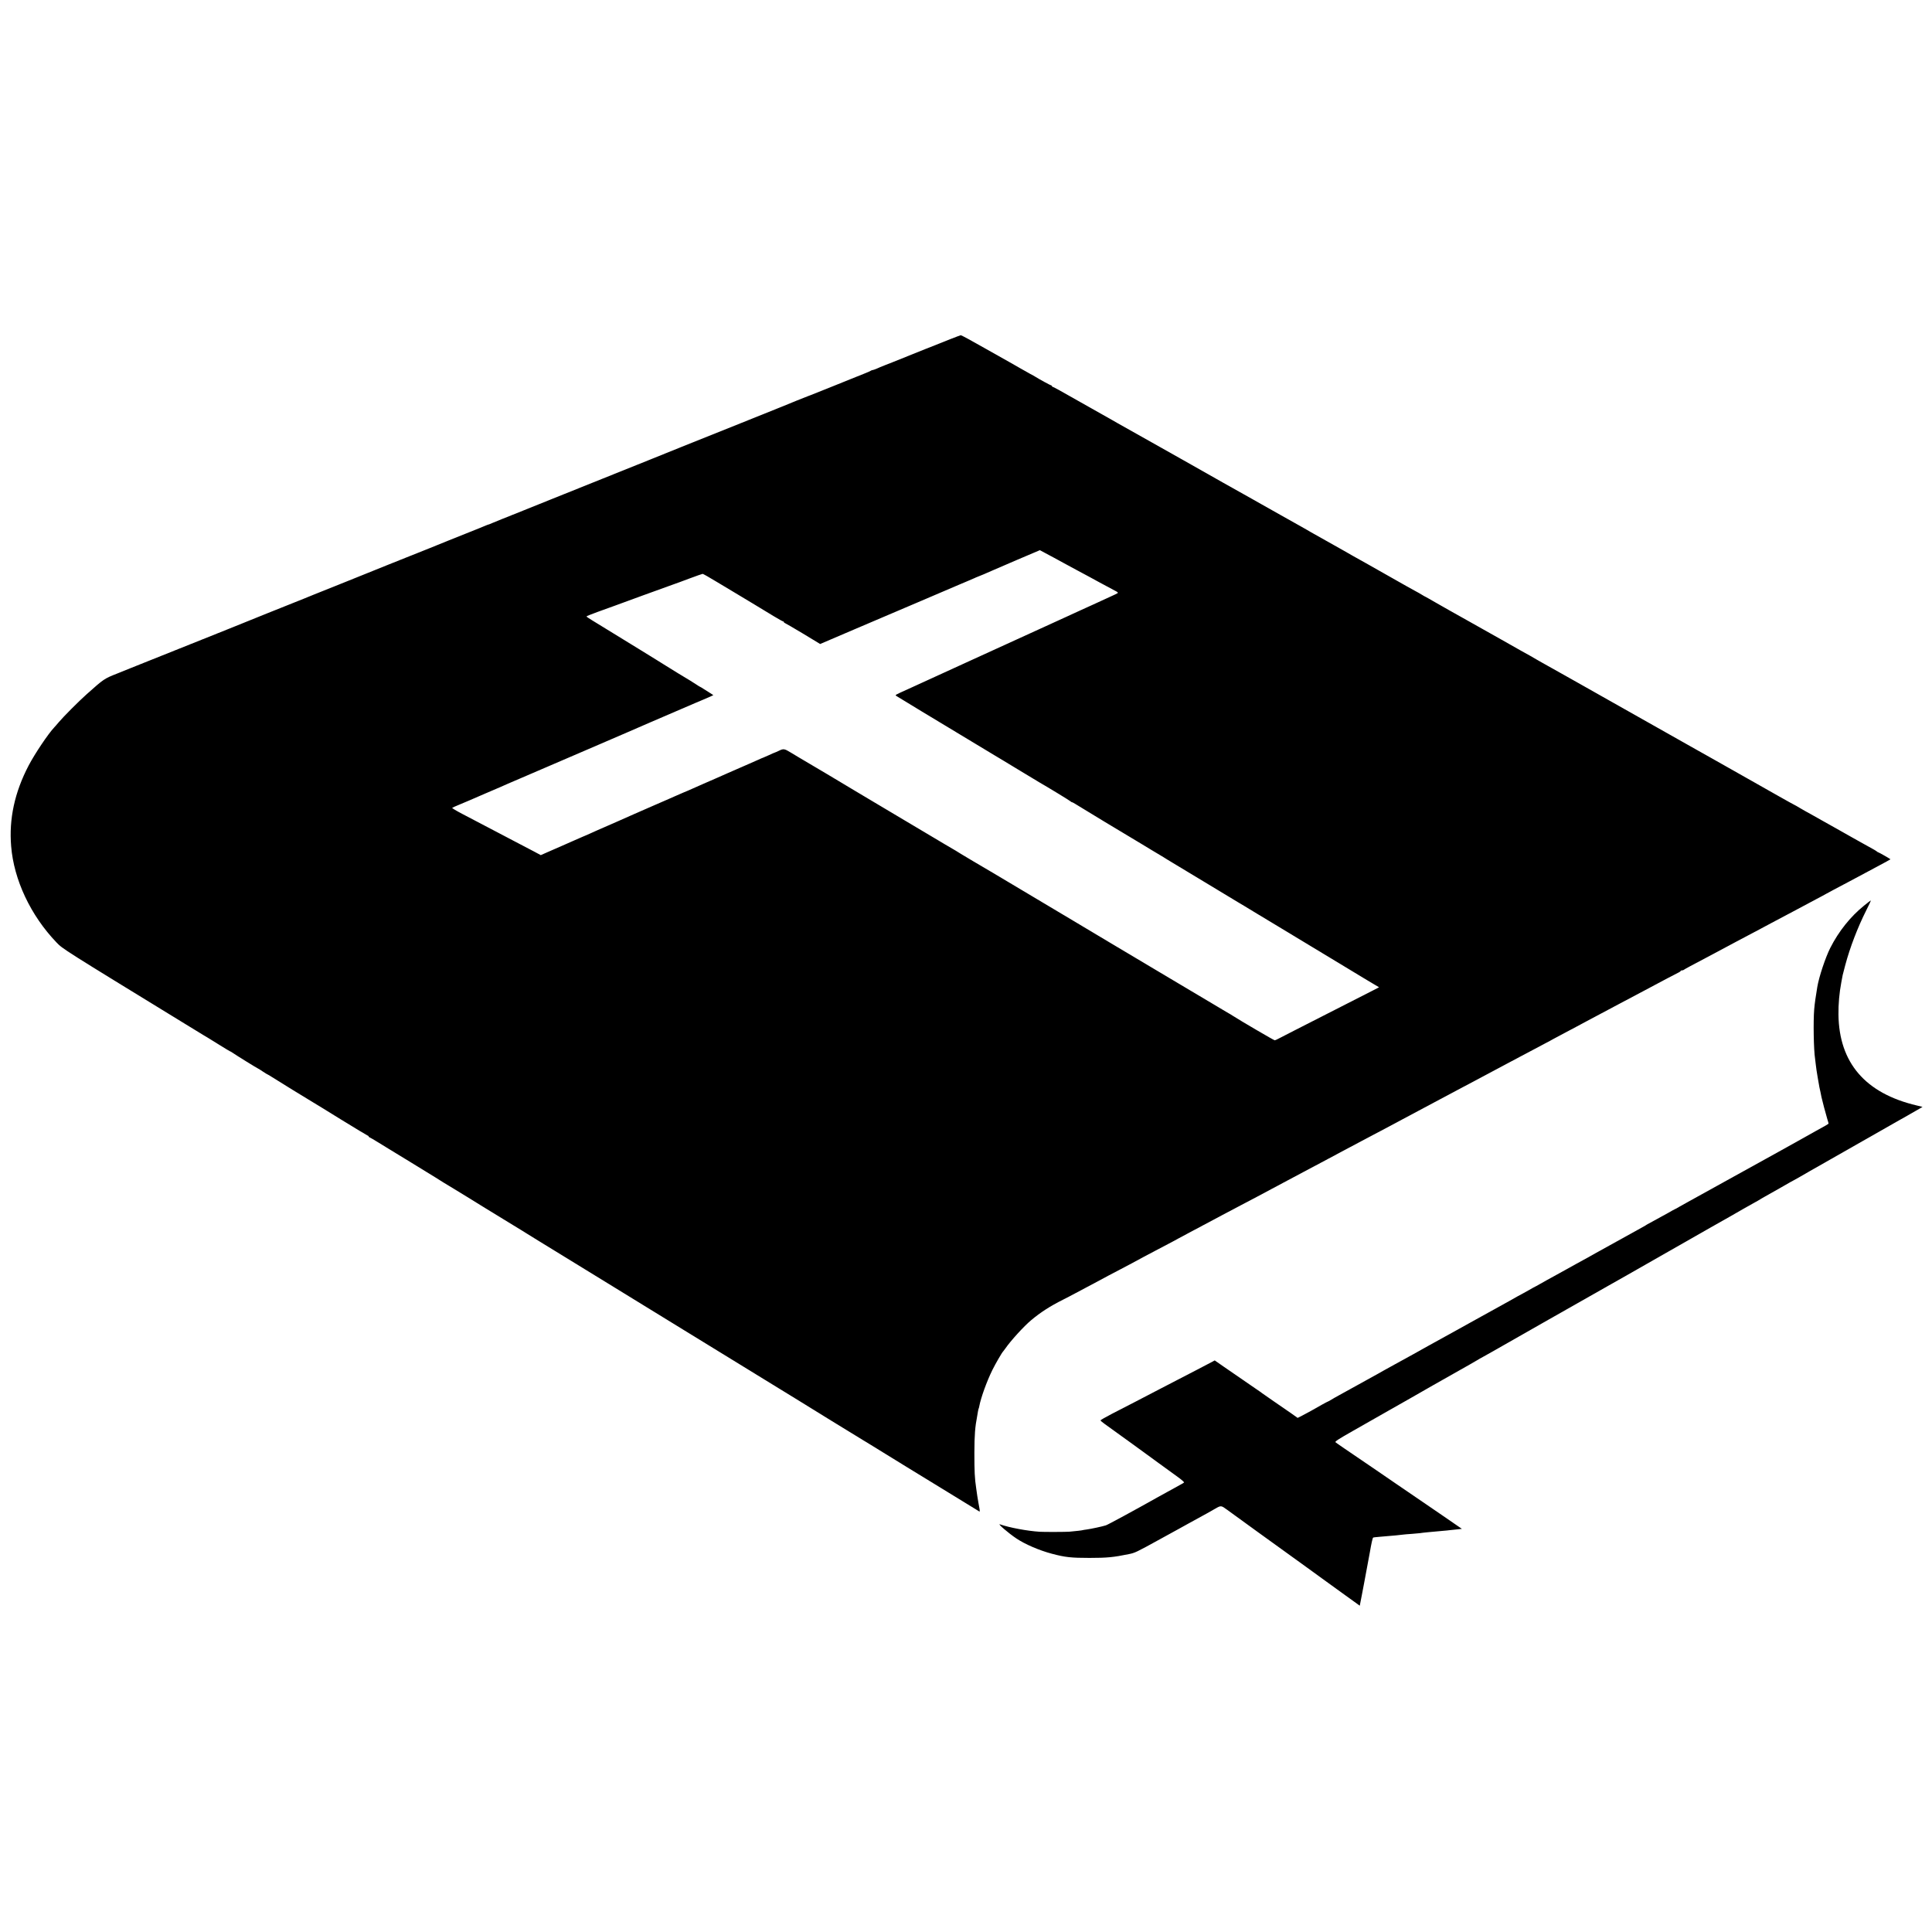 <?xml version="1.0" standalone="no"?>
<!DOCTYPE svg PUBLIC "-//W3C//DTD SVG 20010904//EN"
 "http://www.w3.org/TR/2001/REC-SVG-20010904/DTD/svg10.dtd">
<svg version="1.0" xmlns="http://www.w3.org/2000/svg"
 width="2652pt" height="2652pt" viewBox="0 0 2652 2652"
 preserveAspectRatio="xMidYMid meet">
<g transform="translate(0,2652) scale(0.1,-0.1)"
fill="#000000" stroke="none">
<path d="M12715 21734 c-546 -220 -495 -199 -575 -230 -36 -14 -84 -34 -107
-45 -24 -10 -49 -19 -56 -19 -7 0 -17 -4 -22 -8 -6 -5 -48 -24 -95 -42 -47
-18 -98 -39 -115 -46 -16 -7 -156 -63 -310 -125 -154 -61 -291 -116 -305 -122
-14 -5 -29 -11 -35 -13 -14 -4 -306 -122 -330 -133 -11 -5 -225 -91 -475 -191
-761 -305 -1324 -530 -1345 -540 -11 -5 -319 -129 -685 -275 -366 -146 -674
-270 -685 -275 -11 -5 -191 -77 -400 -161 -209 -83 -399 -160 -422 -170 -23
-11 -45 -19 -48 -19 -4 0 -21 -7 -38 -14 -18 -8 -135 -56 -262 -106 -126 -50
-239 -95 -250 -100 -11 -5 -123 -51 -249 -101 -127 -50 -241 -96 -255 -102
-14 -6 -28 -11 -31 -12 -3 -1 -18 -7 -35 -14 -16 -7 -142 -57 -280 -112 -137
-55 -259 -104 -270 -109 -11 -5 -202 -82 -425 -171 -223 -89 -418 -167 -435
-175 -16 -7 -133 -54 -260 -104 -126 -50 -239 -95 -250 -100 -11 -5 -123 -50
-250 -101 -126 -50 -243 -97 -260 -105 -29 -12 -1028 -412 -1235 -494 -58 -23
-114 -45 -125 -50 -11 -5 -93 -38 -183 -74 -183 -72 -185 -74 -422 -285 -114
-102 -316 -305 -383 -384 -23 -28 -51 -59 -62 -71 -81 -85 -270 -366 -353
-526 -191 -366 -270 -731 -239 -1105 37 -462 268 -952 623 -1322 84 -88 87
-90 1767 -1119 125 -76 240 -147 255 -156 15 -10 39 -24 54 -32 14 -9 88 -54
163 -101 75 -47 139 -85 141 -85 3 0 17 -8 32 -18 58 -40 341 -215 357 -221 5
-2 36 -21 68 -43 32 -21 60 -38 63 -38 2 0 28 -15 57 -34 58 -38 515 -319 562
-346 17 -9 192 -117 389 -239 197 -121 363 -221 367 -221 5 0 9 -4 9 -9 0 -5
6 -11 13 -13 6 -2 63 -34 125 -73 62 -38 120 -74 130 -80 25 -14 610 -373 655
-401 81 -52 117 -74 242 -149 72 -43 153 -93 180 -110 54 -35 404 -249 635
-390 80 -48 168 -103 195 -120 28 -18 102 -63 165 -102 139 -85 579 -355 1020
-626 179 -110 366 -225 415 -255 50 -30 146 -90 215 -132 69 -43 226 -140 350
-215 362 -222 1230 -754 1295 -795 33 -20 103 -63 155 -95 52 -32 111 -68 130
-80 79 -50 791 -488 868 -534 71 -42 76 -46 102 -62 14 -9 237 -146 495 -305
259 -158 517 -317 575 -352 103 -63 406 -249 424 -260 5 -3 6 10 3 29 -3 19
-11 61 -17 94 -6 33 -13 74 -15 90 -2 17 -9 64 -15 105 -21 143 -25 226 -25
490 1 247 9 350 39 506 2 12 7 38 10 59 4 20 8 40 11 44 2 4 6 18 8 32 22 115
101 335 179 494 42 85 134 244 148 255 3 3 17 21 30 40 73 106 255 306 355
389 130 109 260 192 435 280 58 29 132 68 165 86 33 17 98 52 145 77 81 42
156 83 316 169 40 21 114 60 166 87 52 27 123 65 159 84 35 19 107 58 159 86
52 27 122 64 155 82 33 18 112 59 175 92 63 33 129 68 145 78 17 10 80 43 140
75 97 51 229 122 460 245 39 20 158 84 265 140 107 56 228 120 268 141 39 22
105 56 145 78 39 21 135 72 212 113 77 42 183 98 235 125 52 28 124 66 160 85
36 19 110 59 165 88 55 29 123 65 150 80 28 15 95 51 150 80 55 29 127 67 160
85 33 18 110 58 170 90 61 32 135 71 165 87 30 17 93 50 140 75 92 49 182 97
300 160 41 22 183 98 315 168 132 70 272 144 310 165 39 20 108 58 155 82 154
82 321 171 450 240 36 19 115 61 175 93 61 32 137 72 170 90 33 18 105 56 160
85 55 29 114 60 130 70 17 9 84 45 150 80 66 34 138 73 160 85 22 12 85 46
140 75 127 67 239 127 385 205 127 68 255 136 400 212 52 28 120 64 150 80 83
45 312 165 337 177 13 6 23 14 23 19 0 4 8 7 18 7 10 0 22 4 27 9 9 8 75 44
420 226 111 59 161 85 290 155 39 20 115 61 170 90 55 29 132 70 170 90 39 21
108 58 155 83 47 24 182 96 300 159 118 63 260 139 315 168 55 29 114 60 130
70 29 17 138 74 315 168 47 24 108 57 135 72 28 15 137 73 243 130 105 56 192
103 192 105 0 4 -159 95 -166 95 -4 0 -15 6 -23 14 -9 7 -36 24 -61 37 -25 13
-85 47 -135 75 -49 28 -117 66 -150 84 -33 18 -123 69 -200 113 -77 43 -169
95 -205 115 -36 20 -103 57 -149 84 -46 26 -85 48 -87 48 -2 0 -33 18 -69 40
-36 22 -68 40 -70 40 -3 0 -103 56 -222 123 -120 68 -238 135 -263 149 -46 26
-153 86 -465 263 -99 56 -200 113 -225 127 -25 14 -97 54 -160 90 -63 36 -137
78 -165 93 -62 35 -983 555 -1240 700 -104 59 -208 118 -230 130 -22 12 -130
73 -240 135 -110 62 -225 127 -255 143 -30 16 -59 33 -65 37 -5 4 -50 30 -100
58 -106 58 -105 58 -400 225 -270 153 -252 142 -430 242 -77 43 -205 115 -285
160 -80 46 -167 95 -195 111 -27 15 -63 36 -80 46 -16 10 -37 21 -45 25 -8 3
-31 16 -50 28 -19 12 -62 37 -95 54 -77 42 -95 52 -370 208 -126 72 -248 141
-270 153 -155 86 -314 176 -335 189 -14 8 -38 22 -55 31 -16 9 -52 29 -80 45
-192 109 -276 156 -320 180 -27 15 -54 31 -60 35 -5 4 -35 21 -65 37 -30 16
-158 88 -285 160 -126 71 -250 141 -275 155 -25 14 -76 43 -115 65 -38 22 -97
55 -130 73 -57 31 -465 261 -700 395 -60 34 -308 174 -550 310 -242 136 -456
256 -475 267 -19 12 -55 32 -80 46 -81 45 -343 193 -420 237 -309 176 -381
215 -390 215 -5 0 -10 5 -10 10 0 6 -5 10 -10 10 -9 0 -174 90 -220 120 -8 5
-37 22 -65 36 -27 15 -90 50 -140 79 -49 29 -112 65 -140 80 -27 15 -188 106
-357 201 -168 96 -312 174 -320 173 -7 0 -220 -83 -473 -185z m1753 -2870 c37
-21 96 -53 132 -72 36 -19 112 -60 170 -92 58 -31 143 -78 190 -102 47 -25
105 -57 130 -71 67 -36 201 -109 233 -125 16 -8 25 -18 20 -23 -4 -4 -60 -31
-123 -59 -63 -29 -157 -72 -209 -96 -51 -24 -95 -44 -97 -44 -2 0 -47 -21
-101 -46 -54 -25 -136 -63 -183 -84 -66 -29 -1046 -477 -1330 -607 -395 -181
-694 -318 -820 -375 -209 -94 -196 -87 -173 -103 17 -12 653 -397 718 -435 17
-10 158 -95 315 -190 157 -95 299 -180 315 -190 17 -9 158 -95 315 -190 157
-95 294 -178 305 -184 79 -44 421 -252 423 -258 2 -5 8 -8 13 -8 5 0 26 -11
47 -24 43 -28 747 -454 777 -470 11 -6 72 -43 135 -81 63 -39 123 -74 132 -80
32 -19 150 -90 167 -100 9 -5 34 -21 56 -35 22 -14 52 -32 66 -40 15 -8 217
-130 448 -270 232 -140 435 -263 452 -273 17 -9 139 -83 272 -164 133 -80 254
-153 269 -162 60 -35 902 -544 1028 -621 74 -46 144 -88 155 -94 11 -6 64 -38
117 -70 l98 -58 -73 -38 c-39 -20 -205 -105 -367 -187 -727 -370 -878 -448
-928 -474 -29 -16 -58 -29 -64 -29 -11 0 -471 269 -575 336 -29 19 -54 34 -56
34 -2 0 -44 25 -93 55 -49 30 -102 62 -119 71 -16 9 -262 155 -545 324 -283
169 -672 401 -865 515 -192 114 -361 215 -375 224 -14 8 -34 21 -45 27 -11 6
-123 73 -250 149 -215 129 -884 527 -946 564 -148 86 -419 247 -439 260 -20
14 -95 59 -228 136 -9 6 -44 26 -77 46 -33 20 -206 123 -385 229 -179 106
-363 216 -410 244 -47 28 -97 58 -111 66 -14 8 -147 87 -295 176 -148 88 -296
177 -329 197 -129 76 -360 213 -394 233 -20 12 -66 40 -103 62 -90 55 -103 58
-165 27 -29 -14 -55 -25 -57 -25 -3 0 -39 -16 -80 -35 -42 -19 -78 -35 -80
-35 -3 0 -33 -13 -68 -29 -35 -16 -97 -43 -138 -61 -41 -18 -93 -40 -115 -50
-22 -10 -94 -41 -160 -70 -66 -29 -140 -62 -165 -73 -25 -11 -101 -44 -170
-74 -69 -30 -143 -63 -165 -73 -22 -10 -69 -31 -105 -45 -36 -15 -87 -37 -115
-50 -27 -12 -84 -37 -125 -55 -78 -34 -103 -45 -184 -80 -26 -12 -145 -64
-265 -116 -119 -52 -229 -101 -246 -109 -16 -7 -88 -39 -160 -70 -71 -31 -154
-67 -183 -81 -28 -13 -80 -36 -115 -50 -34 -14 -84 -36 -112 -49 -27 -12 -104
-46 -170 -75 -66 -29 -159 -69 -206 -90 l-86 -38 -99 53 c-54 28 -162 85 -239
125 -77 40 -185 97 -240 126 -155 82 -336 177 -498 261 -81 42 -144 80 -140
84 5 4 49 24 98 44 50 20 113 47 140 59 28 13 122 53 210 91 88 37 183 78 210
90 28 13 160 71 295 128 311 133 1055 453 1095 471 17 7 44 19 60 26 58 24
260 112 290 125 17 8 161 70 320 139 332 142 586 252 630 271 17 8 59 26 95
40 36 15 82 35 104 45 l38 18 -43 28 c-24 14 -63 40 -87 55 -24 16 -45 29 -48
29 -3 0 -31 17 -62 38 -32 20 -66 42 -77 49 -57 33 -297 180 -340 208 -27 18
-192 119 -365 226 -173 106 -371 228 -440 270 -69 43 -160 98 -202 124 -43 26
-78 50 -78 53 0 4 69 32 152 62 84 30 191 69 238 86 245 90 349 128 385 141
292 105 402 145 415 150 8 3 20 7 25 9 6 1 91 33 190 70 99 37 185 67 190 67
6 0 92 -48 190 -108 99 -59 192 -115 207 -124 97 -58 483 -290 580 -350 65
-39 122 -71 128 -71 5 0 10 -4 10 -9 0 -5 6 -11 13 -13 7 -2 119 -67 249 -145
l236 -143 458 196 c253 108 671 286 929 396 259 110 488 208 510 218 22 10 81
35 130 55 50 21 95 40 100 43 6 4 15 7 20 9 10 2 178 73 220 93 11 5 161 70
334 144 l315 134 63 -34 c35 -19 93 -50 131 -70z"/>
<path d="M25590 14091 c-190 -153 -350 -354 -466 -582 -67 -133 -154 -394
-178 -534 -21 -124 -37 -233 -43 -310 -14 -165 -7 -560 12 -677 2 -13 6 -50
10 -83 3 -33 15 -112 26 -175 25 -145 25 -146 38 -200 5 -25 12 -56 14 -70 6
-32 61 -240 81 -305 9 -27 16 -53 16 -57 0 -6 -30 -24 -175 -103 -27 -16 -140
-78 -250 -140 -110 -62 -225 -125 -255 -142 -81 -44 -478 -264 -855 -473 -181
-100 -355 -196 -385 -213 -30 -16 -85 -47 -122 -68 -36 -22 -68 -39 -71 -39
-2 0 -44 -23 -92 -51 -49 -28 -131 -73 -184 -101 -53 -28 -100 -54 -106 -58
-5 -5 -30 -19 -55 -33 -131 -72 -620 -343 -650 -360 -19 -11 -55 -31 -80 -45
-25 -13 -63 -34 -85 -47 -22 -12 -65 -36 -95 -52 -30 -16 -91 -50 -135 -75
-44 -25 -109 -61 -145 -80 -112 -61 -163 -90 -223 -124 -32 -19 -60 -34 -62
-34 -2 0 -42 -22 -90 -50 -48 -27 -88 -50 -90 -50 -2 0 -32 -16 -67 -36 -34
-20 -85 -49 -113 -64 -110 -61 -333 -185 -385 -213 -30 -17 -109 -60 -175 -97
-66 -37 -145 -81 -175 -97 -30 -17 -98 -54 -150 -83 -52 -29 -117 -65 -145
-80 -27 -15 -66 -36 -85 -47 -19 -11 -62 -35 -95 -53 -33 -18 -78 -43 -100
-56 -22 -12 -139 -76 -260 -143 -121 -67 -227 -125 -235 -131 -8 -5 -35 -20
-60 -33 -25 -13 -121 -67 -215 -119 -93 -52 -206 -114 -250 -138 -44 -24 -97
-54 -117 -67 -21 -12 -40 -23 -43 -23 -3 0 -38 -19 -78 -41 -117 -67 -208
-118 -273 -151 l-62 -31 -90 64 c-50 35 -157 109 -238 164 -80 55 -152 105
-158 110 -6 6 -47 34 -91 64 -121 82 -285 195 -430 296 l-131 91 -29 -16 c-17
-9 -111 -58 -210 -110 -99 -51 -225 -116 -280 -145 -55 -29 -165 -86 -245
-127 -80 -42 -221 -115 -315 -164 -93 -48 -242 -125 -330 -170 -88 -46 -160
-87 -159 -91 0 -4 25 -26 56 -48 31 -22 108 -78 173 -125 64 -47 156 -113 204
-147 47 -34 143 -104 213 -155 70 -51 136 -100 148 -108 23 -16 127 -91 274
-199 48 -35 84 -67 79 -71 -4 -5 -32 -21 -61 -36 -29 -16 -61 -33 -70 -39 -9
-5 -55 -31 -102 -56 -47 -26 -103 -57 -125 -69 -311 -175 -688 -380 -715 -388
-49 -16 -205 -49 -264 -57 -27 -3 -52 -8 -55 -9 -5 -3 -90 -13 -181 -21 -45
-4 -351 -5 -410 -1 -169 11 -412 56 -545 102 -38 13 115 -119 225 -193 117
-79 315 -165 490 -211 180 -48 264 -57 515 -57 242 0 331 9 540 52 85 17 103
26 430 206 110 60 225 123 255 140 30 16 89 49 130 72 75 42 140 78 257 141
34 19 84 47 111 63 83 48 83 48 169 -15 43 -32 222 -162 398 -289 630 -455
871 -628 905 -654 19 -14 143 -104 275 -199 l240 -173 27 138 c15 76 30 154
33 173 3 19 21 116 40 215 18 99 36 194 39 210 19 112 37 195 45 199 3 3 45 7
91 11 47 4 99 8 115 10 17 1 64 6 105 9 41 4 86 9 100 11 14 2 68 7 120 10 52
4 102 9 112 10 22 5 170 19 308 31 41 3 86 8 100 10 14 2 56 6 95 10 38 4 71
7 72 8 1 0 -121 84 -270 186 -149 102 -307 210 -351 240 -45 31 -166 114 -271
185 -104 71 -230 157 -280 192 -85 58 -197 135 -445 303 -58 39 -111 77 -118
83 -10 10 39 42 240 156 139 79 364 207 501 285 136 77 260 148 275 156 27 15
302 172 332 190 20 12 418 237 495 280 33 18 76 43 95 55 19 12 64 38 100 57
36 20 81 45 100 56 19 12 62 36 95 54 69 39 572 325 625 356 19 11 53 30 74
42 22 12 200 113 395 224 196 112 383 218 416 236 33 18 152 86 265 150 113
65 369 211 570 325 201 114 457 261 570 325 113 64 230 131 260 147 30 17 122
70 204 117 82 47 151 86 153 86 2 0 20 10 41 23 20 13 62 37 92 54 30 16 131
73 223 126 92 54 170 97 172 97 2 0 39 21 82 46 43 26 101 59 128 74 28 15
156 88 285 162 186 107 747 426 945 538 19 11 52 30 73 41 20 12 55 32 77 44
22 13 70 41 108 62 l67 39 -77 19 c-707 166 -1069 585 -1077 1249 -2 142 12
298 39 441 8 44 17 89 19 101 2 11 18 72 35 135 66 247 170 517 288 752 38 75
67 137 63 137 -3 0 -43 -31 -90 -69z"/>
</g>
</svg>
